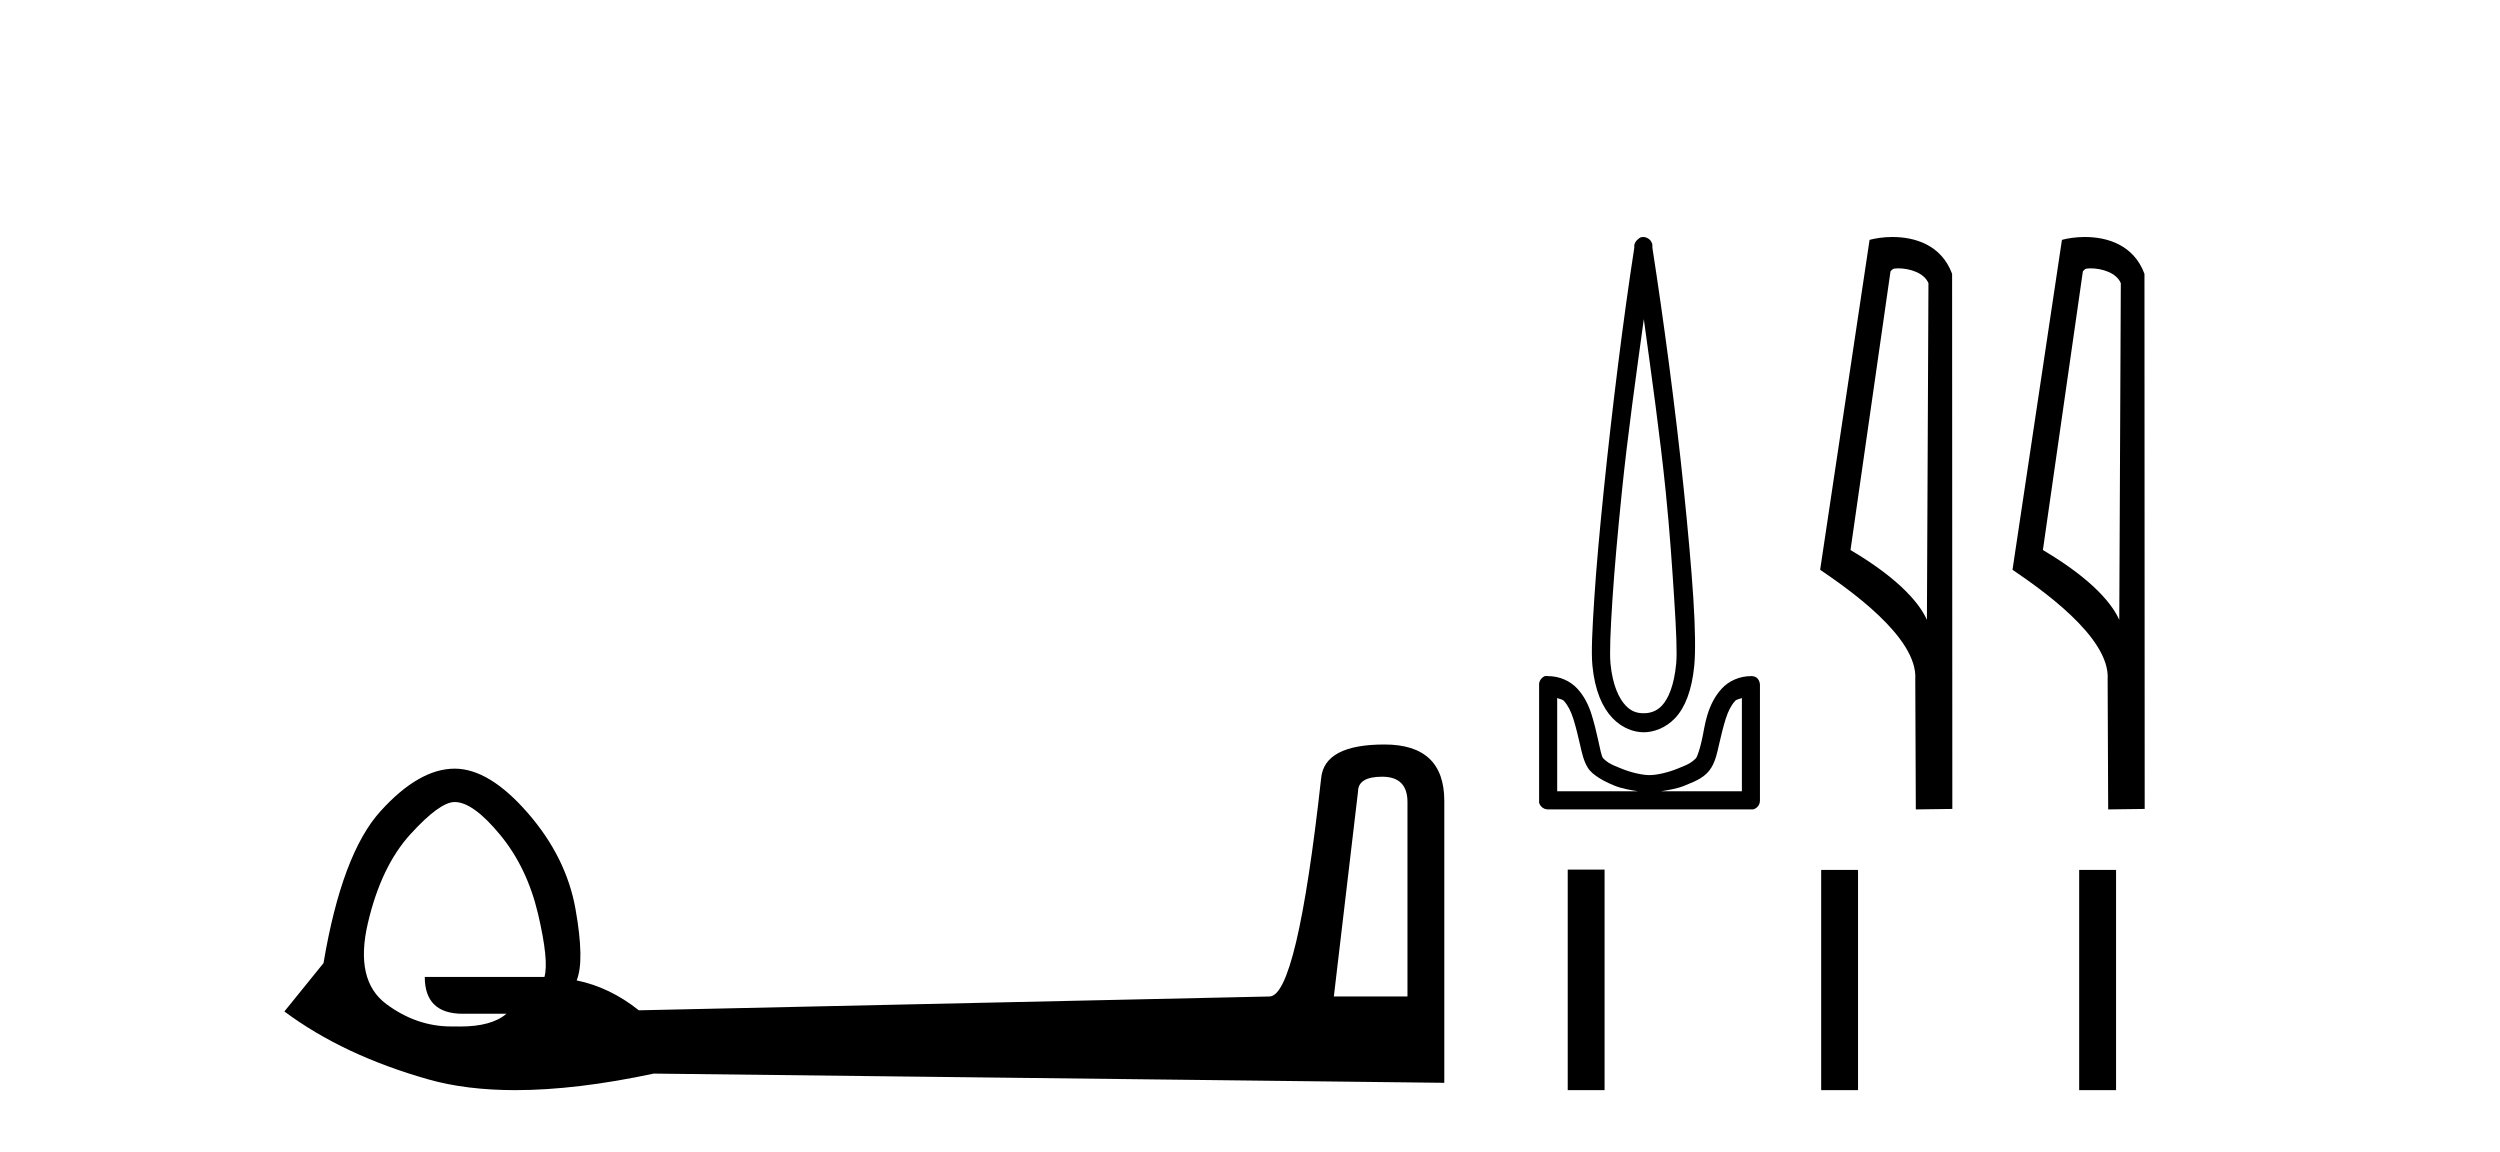 <?xml version='1.0' encoding='UTF-8' standalone='yes'?><svg xmlns='http://www.w3.org/2000/svg' xmlns:xlink='http://www.w3.org/1999/xlink' width='89.0' height='41.0' ><path d='M 49.205 27.651 Q 50.106 27.651 50.106 28.552 L 50.106 35.475 L 47.485 35.475 L 48.345 28.184 Q 48.345 27.651 49.205 27.651 ZM 16.187 28.552 Q 16.842 28.552 17.805 29.72 Q 18.768 30.887 19.157 32.546 Q 19.546 34.206 19.382 34.779 L 15.122 34.779 Q 15.122 36.09 16.474 36.09 L 18.03 36.09 Q 17.501 36.544 16.378 36.544 Q 16.285 36.544 16.187 36.541 Q 16.126 36.542 16.066 36.542 Q 14.824 36.542 13.75 35.742 Q 12.623 34.902 13.094 32.874 Q 13.565 30.846 14.61 29.699 Q 15.655 28.552 16.187 28.552 ZM 49.287 26.504 Q 47.157 26.504 47.034 27.692 Q 46.174 35.475 45.191 35.475 L 22.742 35.967 Q 21.717 35.148 20.529 34.902 Q 20.816 34.206 20.488 32.362 Q 20.161 30.519 18.788 28.941 Q 17.416 27.364 16.187 27.364 Q 14.917 27.364 13.545 28.88 Q 12.172 30.396 11.517 34.287 L 10.124 36.008 Q 12.213 37.565 15.245 38.425 Q 16.599 38.809 18.346 38.809 Q 20.509 38.809 23.274 38.22 L 51.417 38.548 L 51.417 28.511 Q 51.417 26.504 49.287 26.504 Z' style='fill:#000000;stroke:none' /><path d='M 58.52 11.36 C 58.797 13.386 59.092 15.464 59.299 17.494 C 59.446 18.931 59.535 20.281 59.604 21.358 C 59.674 22.435 59.709 23.249 59.672 23.628 C 59.596 24.421 59.386 24.882 59.164 25.12 C 58.942 25.358 58.68 25.391 58.52 25.391 C 58.324 25.391 58.102 25.357 57.876 25.12 C 57.65 24.883 57.41 24.421 57.334 23.628 C 57.297 23.249 57.332 22.435 57.402 21.358 C 57.471 20.281 57.594 18.931 57.74 17.494 C 57.948 15.463 58.242 13.386 58.52 11.36 ZM 58.494 8.437 C 58.469 8.437 58.443 8.44 58.418 8.446 C 58.38 8.462 58.346 8.485 58.317 8.514 C 58.291 8.533 58.268 8.556 58.249 8.581 C 58.216 8.621 58.193 8.667 58.181 8.717 C 58.176 8.746 58.186 8.789 58.181 8.819 C 57.79 11.335 57.388 14.576 57.097 17.427 C 56.949 18.869 56.828 20.201 56.758 21.29 C 56.687 22.379 56.643 23.215 56.69 23.696 C 56.776 24.587 57.047 25.189 57.402 25.56 C 57.756 25.931 58.174 26.069 58.52 26.069 C 58.847 26.069 59.293 25.93 59.638 25.56 C 59.984 25.19 60.23 24.587 60.316 23.696 C 60.362 23.215 60.353 22.379 60.282 21.29 C 60.212 20.201 60.091 18.869 59.943 17.427 C 59.652 14.576 59.216 11.335 58.825 8.819 C 58.82 8.789 58.829 8.746 58.825 8.717 C 58.819 8.681 58.808 8.647 58.791 8.615 C 58.76 8.557 58.713 8.51 58.655 8.48 C 58.606 8.451 58.55 8.437 58.494 8.437 ZM 55.436 24.848 C 55.506 24.886 55.615 24.888 55.673 24.95 C 55.813 25.101 55.924 25.314 56.012 25.594 C 56.1 25.874 56.182 26.211 56.249 26.509 C 56.317 26.807 56.375 27.081 56.52 27.322 C 56.619 27.485 56.768 27.592 56.927 27.695 C 57.087 27.799 57.268 27.883 57.469 27.966 C 57.741 28.079 58.028 28.121 58.317 28.17 L 55.436 28.17 L 55.436 24.848 ZM 62.011 24.848 L 62.011 28.17 L 59.13 28.17 C 59.419 28.121 59.705 28.079 59.977 27.966 C 60.179 27.883 60.394 27.799 60.553 27.695 C 60.713 27.592 60.828 27.485 60.926 27.322 C 61.071 27.081 61.13 26.807 61.197 26.509 C 61.265 26.211 61.346 25.874 61.434 25.594 C 61.523 25.314 61.633 25.101 61.773 24.95 C 61.831 24.888 61.941 24.886 62.011 24.848 ZM 55.046 24.065 C 55.029 24.065 55.012 24.066 54.995 24.069 C 54.957 24.085 54.923 24.108 54.894 24.137 C 54.836 24.19 54.8 24.262 54.792 24.34 C 54.791 24.351 54.791 24.363 54.792 24.374 L 54.792 28.509 C 54.79 28.531 54.79 28.554 54.792 28.576 C 54.831 28.714 54.954 28.81 55.097 28.814 L 62.349 28.814 C 62.361 28.815 62.372 28.815 62.383 28.815 C 62.395 28.815 62.406 28.815 62.417 28.814 C 62.555 28.775 62.651 28.651 62.654 28.509 L 62.654 24.374 C 62.653 24.327 62.642 24.281 62.621 24.238 C 62.605 24.201 62.582 24.166 62.553 24.137 C 62.496 24.093 62.426 24.069 62.354 24.069 C 62.352 24.069 62.351 24.069 62.349 24.069 C 61.914 24.069 61.543 24.248 61.299 24.51 C 61.054 24.772 60.894 25.097 60.791 25.425 C 60.687 25.752 60.652 26.054 60.587 26.34 C 60.523 26.625 60.445 26.883 60.384 26.984 C 60.382 26.987 60.296 27.078 60.181 27.153 C 60.065 27.228 59.911 27.285 59.74 27.356 C 59.398 27.498 58.987 27.594 58.723 27.594 C 58.459 27.594 58.049 27.498 57.707 27.356 C 57.536 27.285 57.382 27.228 57.266 27.153 C 57.15 27.078 57.065 26.987 57.063 26.984 C 57.002 26.883 56.958 26.625 56.893 26.34 C 56.829 26.054 56.759 25.752 56.656 25.425 C 56.553 25.097 56.392 24.772 56.148 24.51 C 55.903 24.248 55.532 24.069 55.097 24.069 C 55.08 24.066 55.063 24.065 55.046 24.065 Z' style='fill:#000000;stroke:none' /><path d='M 67.571 9.553 C 67.99 9.553 68.503 9.714 68.653 10.083 L 68.598 22.067 L 68.598 22.067 C 68.385 21.586 67.754 20.69 65.878 19.581 L 67.302 9.662 C 67.369 9.591 67.367 9.553 67.571 9.553 ZM 68.598 22.067 L 68.598 22.067 C 68.598 22.067 68.598 22.067 68.598 22.067 L 68.598 22.067 L 68.598 22.067 ZM 67.372 8.437 C 67.051 8.437 66.762 8.483 66.557 8.539 L 64.797 20.284 C 65.728 20.921 68.286 22.669 68.184 24.186 L 68.203 28.815 L 69.503 28.798 L 69.495 9.749 C 69.109 8.705 68.149 8.437 67.372 8.437 Z' style='fill:#000000;stroke:none' /><path d='M 74.419 9.553 C 74.838 9.553 75.351 9.714 75.501 10.083 L 75.446 22.067 L 75.446 22.067 C 75.233 21.586 74.602 20.69 72.727 19.581 L 74.15 9.662 C 74.217 9.591 74.215 9.553 74.419 9.553 ZM 75.446 22.067 L 75.446 22.067 C 75.446 22.067 75.446 22.067 75.446 22.067 L 75.446 22.067 L 75.446 22.067 ZM 74.22 8.437 C 73.899 8.437 73.61 8.483 73.405 8.539 L 71.645 20.284 C 72.576 20.921 75.134 22.669 75.032 24.186 L 75.051 28.815 L 76.351 28.798 L 76.343 9.749 C 75.957 8.705 74.997 8.437 74.22 8.437 Z' style='fill:#000000;stroke:none' /><path d='M 55.811 30.958 L 55.811 38.809 L 57.123 38.809 L 57.123 30.958 ZM 64.834 30.969 L 64.834 38.809 L 66.146 38.809 L 66.146 30.969 ZM 74.019 30.969 L 74.019 38.809 L 75.332 38.809 L 75.332 30.969 Z' style='fill:#000000;stroke:none' /></svg>